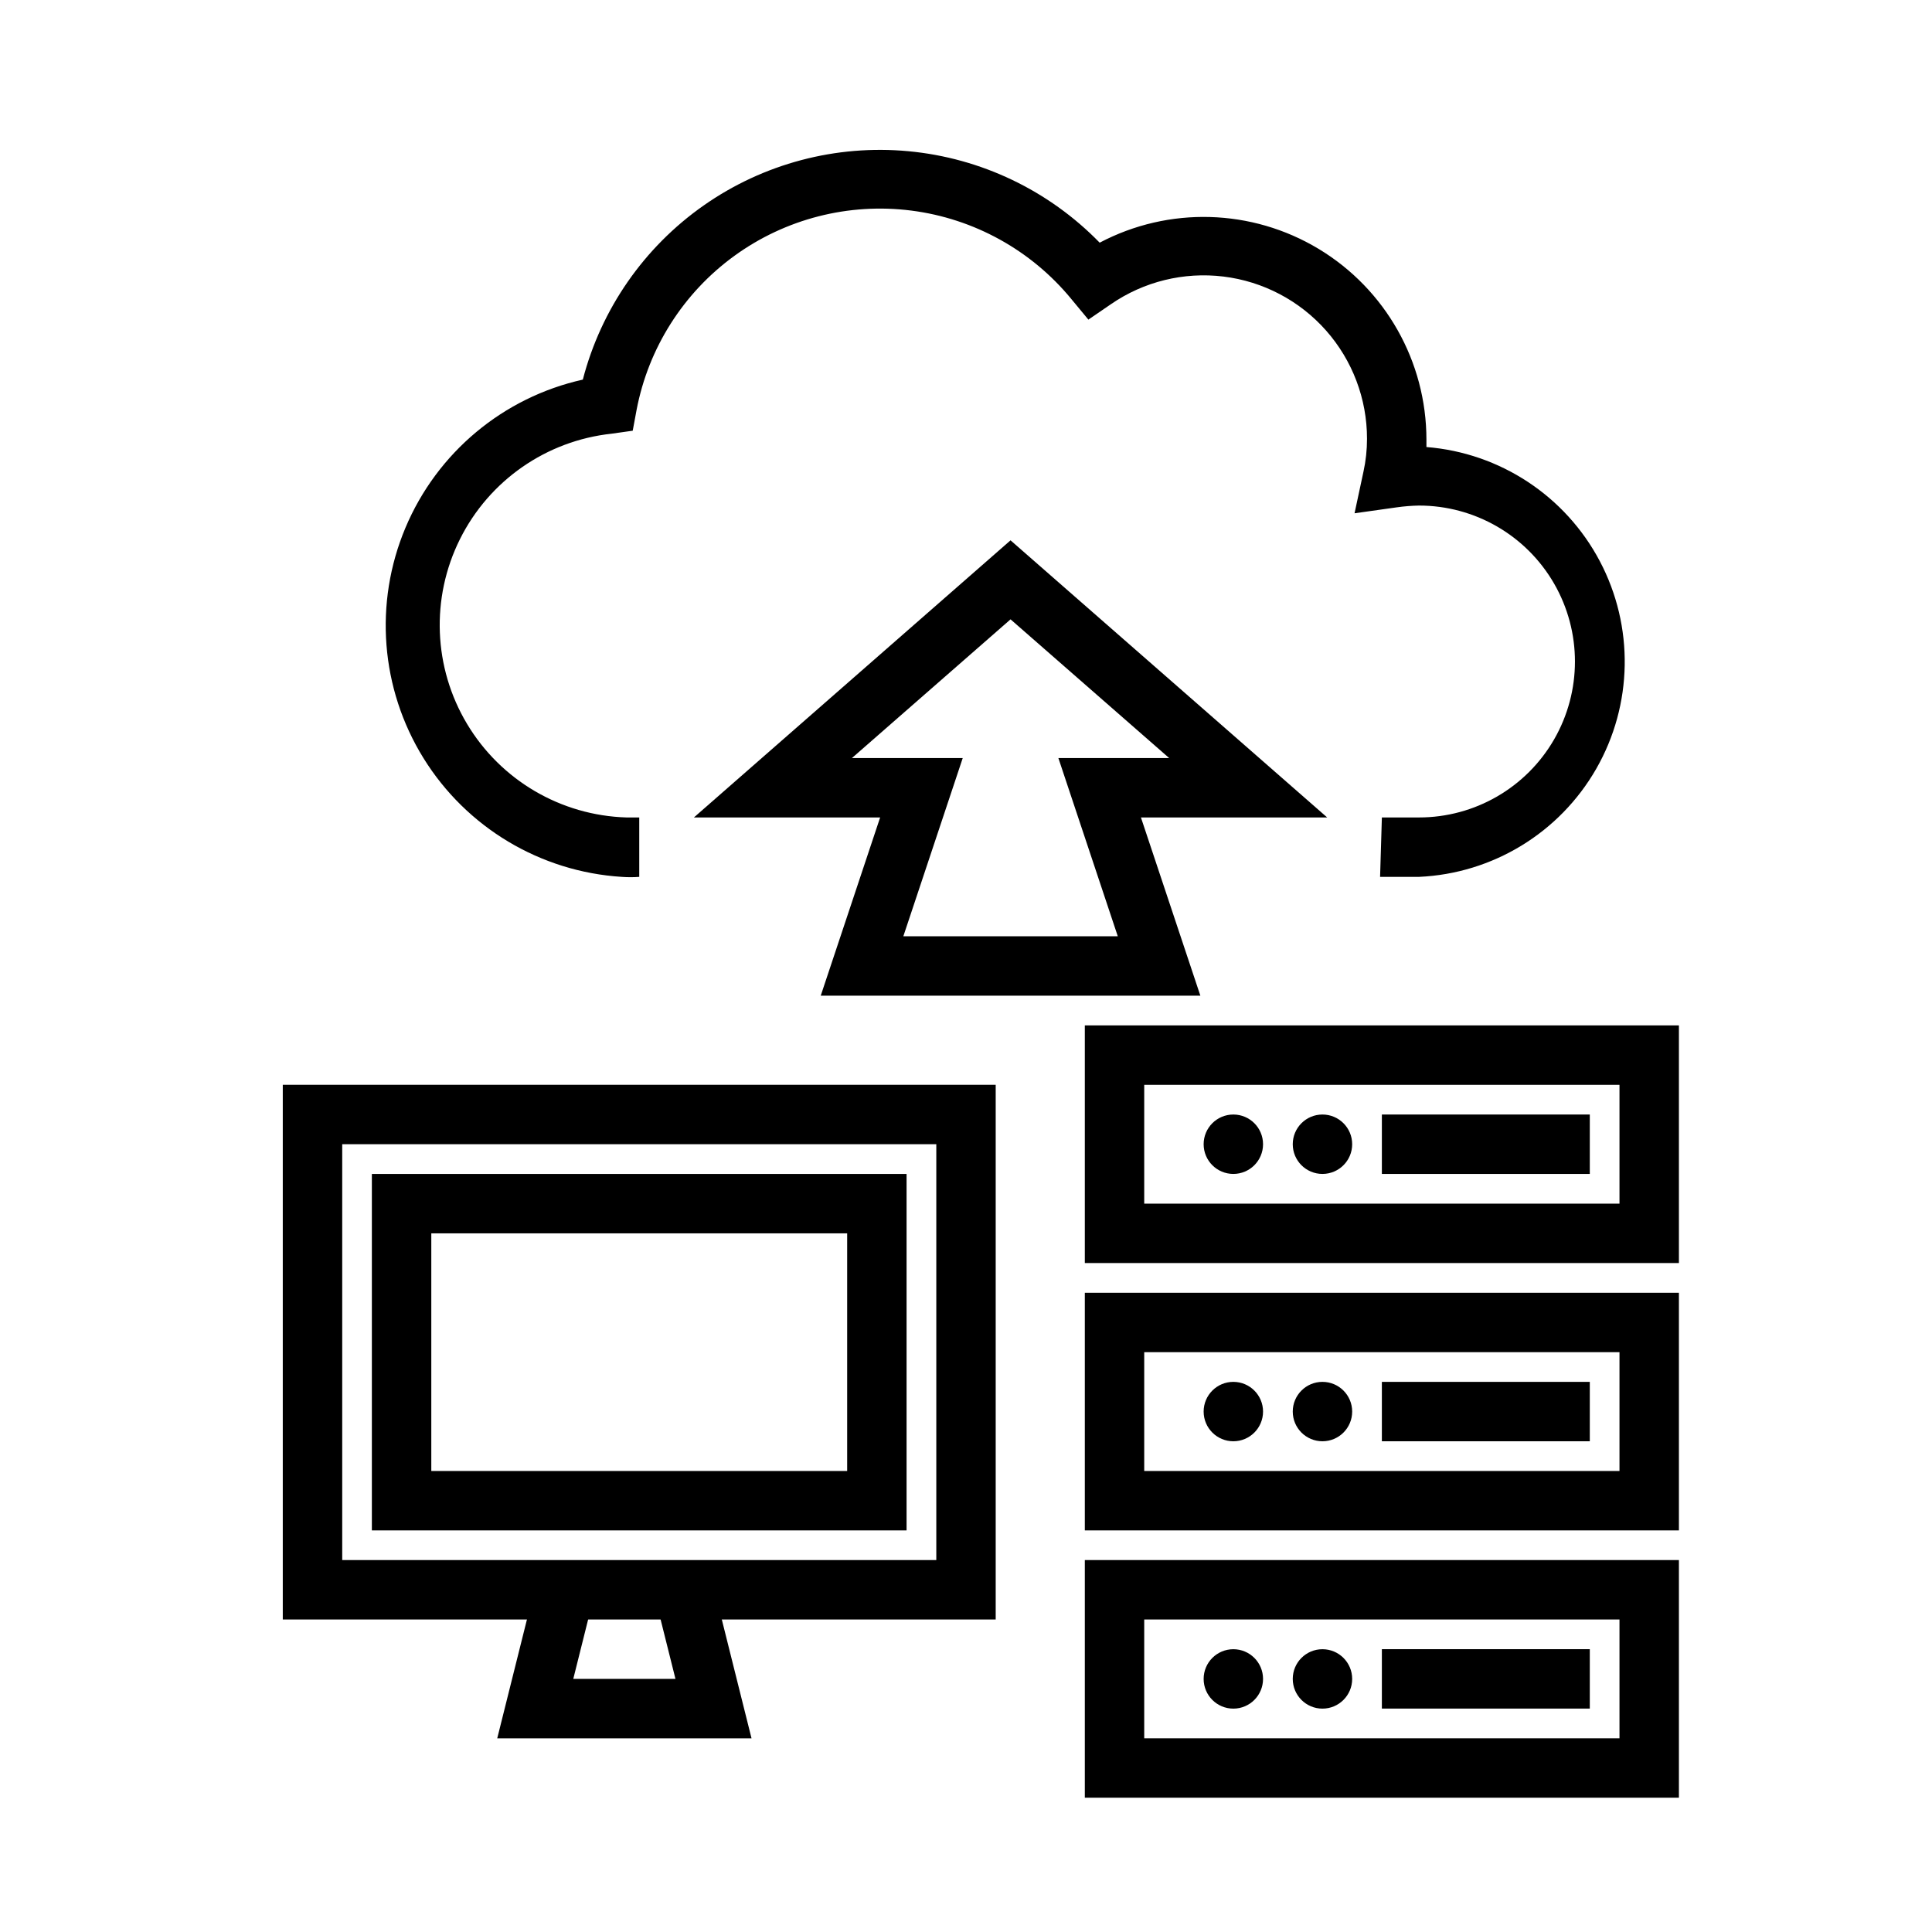 <?xml version="1.0" encoding="UTF-8"?>
<!-- Uploaded to: ICON Repo, www.svgrepo.com, Generator: ICON Repo Mixer Tools -->
<svg fill="#000000" width="800px" height="800px" version="1.1" viewBox="144 144 512 512" xmlns="http://www.w3.org/2000/svg">
 <g>
  <path d="m520.05 376.38h-10.312l0.473-15.746h9.84c14.766 0 28.41-7.875 35.793-20.664 7.379-12.785 7.379-28.539 0-41.328-7.383-12.785-21.027-20.664-35.793-20.664-1.977 0.039-3.949 0.195-5.902 0.473l-11.18 1.574 2.363-11.02c0.629-2.871 0.945-5.801 0.941-8.738 0.004-10.574-3.867-20.785-10.875-28.703-7.012-7.918-16.676-12.996-27.172-14.277s-21.102 1.32-29.809 7.32l-5.984 4.094-4.566-5.512h0.004c-10.629-12.902-25.777-21.266-42.359-23.383-16.578-2.117-33.344 2.168-46.875 11.984-13.527 9.812-22.805 24.422-25.934 40.84l-1.023 5.512-5.59 0.789c-17.297 1.859-32.453 12.402-40.207 27.973-7.758 15.574-7.043 34.023 1.895 48.945 8.934 14.926 24.859 24.27 42.246 24.785h3.387v15.746c-1.547 0.117-3.098 0.117-4.644 0-21.574-1.363-41.152-13.09-52.539-31.469-11.383-18.375-13.164-41.129-4.777-61.051 8.387-19.926 25.902-34.555 47.004-39.258 4.856-18.695 16.203-35.055 32.02-46.145 15.812-11.09 35.059-16.188 54.289-14.383 19.23 1.805 37.191 10.398 50.664 24.238 18.297-9.656 40.312-9.027 58.031 1.648 17.715 10.68 28.555 29.855 28.562 50.543v1.969-0.004c19.488 1.551 36.828 12.965 45.953 30.254 9.125 17.289 8.766 38.047-0.949 55.008-9.719 16.965-27.441 27.773-46.973 28.648z"/>
  <path d="m588.93 478.72h-157.44v-62.977h157.44zm-141.7-15.742h125.95v-31.488h-125.95z"/>
  <path d="m588.93 549.57h-157.44v-62.977h157.44zm-141.7-15.742h125.95v-31.488h-125.95z"/>
  <path d="m588.93 620.41h-157.44v-62.977h157.44zm-141.7-15.742h125.95v-31.488h-125.95z"/>
  <path d="m478.72 588.93c0 4.348-3.523 7.875-7.871 7.875s-7.871-3.527-7.871-7.875c0-4.348 3.523-7.871 7.871-7.871s7.871 3.523 7.871 7.871"/>
  <path d="m502.34 588.93c0 4.348-3.527 7.875-7.875 7.875-4.348 0-7.871-3.527-7.871-7.875 0-4.348 3.523-7.871 7.871-7.871 4.348 0 7.875 3.523 7.875 7.871"/>
  <path d="m510.21 581.05h55.105v15.742h-55.105z"/>
  <path d="m478.72 518.08c0 4.348-3.523 7.871-7.871 7.871s-7.871-3.523-7.871-7.871 3.523-7.871 7.871-7.871 7.871 3.523 7.871 7.871"/>
  <path d="m502.34 518.08c0 4.348-3.527 7.871-7.875 7.871-4.348 0-7.871-3.523-7.871-7.871s3.523-7.871 7.871-7.871c4.348 0 7.875 3.523 7.875 7.871"/>
  <path d="m510.21 510.21h55.105v15.742h-55.105z"/>
  <path d="m478.72 447.23c0 4.348-3.523 7.871-7.871 7.871s-7.871-3.523-7.871-7.871c0-4.348 3.523-7.871 7.871-7.871s7.871 3.523 7.871 7.871"/>
  <path d="m502.34 447.23c0 4.348-3.527 7.871-7.875 7.871-4.348 0-7.871-3.523-7.871-7.871 0-4.348 3.523-7.871 7.871-7.871 4.348 0 7.875 3.523 7.875 7.871"/>
  <path d="m510.21 439.36h55.105v15.742h-55.105z"/>
  <path d="m407.87 573.18h-188.93v-141.7h188.93zm-173.18-15.746h157.44v-110.21h-157.44z"/>
  <path d="m343.16 604.67h-67.387l10.312-41.25 15.273 3.777-5.434 21.727h27.082l-5.434-21.727 15.273-3.777z"/>
  <path d="m384.25 549.57h-141.7v-94.465h141.7zm-125.95-15.742h110.21v-62.977h-110.21z"/>
  <path d="m462.11 407.87h-100.61l15.742-47.23-49.355-0.004 83.914-73.445 83.918 73.445h-49.359zm-78.719-15.742h56.836l-15.742-47.23h29.363l-42.043-36.766-42.035 36.762h29.363z"/>
 </g>
</svg>